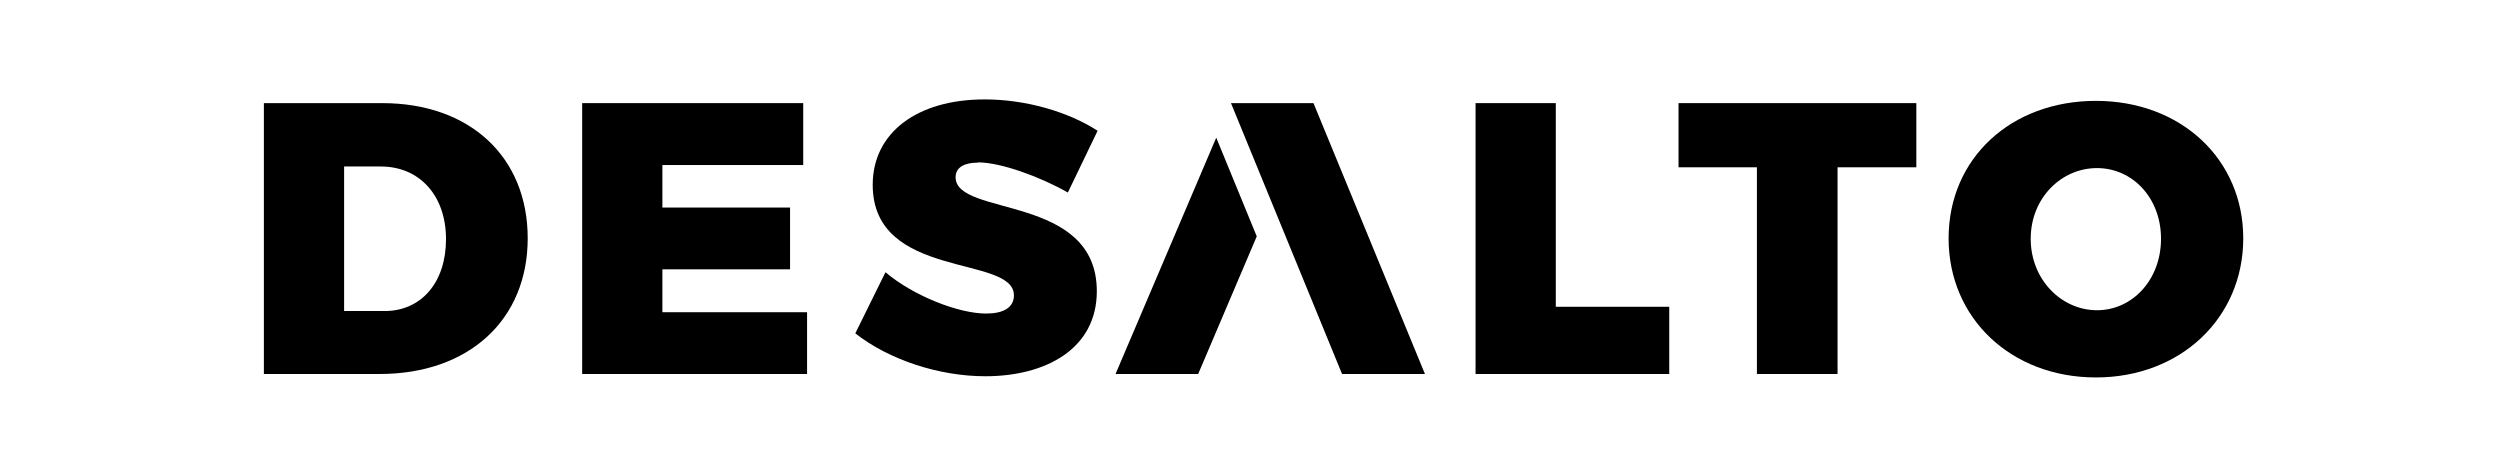 <svg xmlns="http://www.w3.org/2000/svg" width="216" height="41" viewBox="0 0 216 41" fill="none"><path d="M45.594 20.594C45.594 27.642 40.498 32.313 32.796 32.313H22.799V8.91H33.026C40.589 8.91 45.594 13.547 45.594 20.594ZM38.535 20.663C38.535 16.887 36.239 14.385 32.899 14.385H29.731V26.873H33.232C36.4 26.873 38.535 24.405 38.535 20.663Z" fill="black"></path><path d="M50.299 8.91V32.313H69.731V26.976H57.231V23.269H68.261V17.932H57.231V14.259H69.398V8.91H50.299Z" fill="black"></path><path d="M84.492 14.052C83.322 14.052 82.564 14.454 82.564 15.315C82.564 18.758 94.765 16.715 94.765 25.163C94.765 30.132 90.369 32.508 85.135 32.508C81.164 32.508 76.837 31.108 73.898 28.801L76.504 23.521C78.903 25.553 82.805 27.091 85.204 27.091C86.673 27.091 87.603 26.586 87.603 25.518C87.603 21.983 75.402 24.221 75.402 15.969C75.402 11.47 79.236 8.589 85.066 8.589C88.636 8.589 92.297 9.656 94.834 11.297L92.263 16.634C89.864 15.269 86.467 14.029 84.492 14.029V14.052Z" fill="black"></path><path d="M127.488 8.91V32.313H144.223V26.505H134.421V8.91H127.488Z" fill="black"></path><path d="M145.025 8.91V14.454H151.797V32.313H158.764V14.454H165.571V8.91H145.037H145.025Z" fill="black"></path><path d="M193.817 20.594C193.817 27.47 188.411 32.611 181.088 32.611C173.765 32.611 168.359 27.504 168.359 20.594C168.359 13.685 173.742 8.715 181.088 8.715C188.434 8.715 193.817 13.754 193.817 20.594ZM175.453 20.629C175.453 24.164 178.115 26.804 181.18 26.804C184.245 26.804 186.712 24.164 186.712 20.629C186.712 17.094 184.245 14.523 181.18 14.523C178.115 14.523 175.453 17.094 175.453 20.629Z" fill="black"></path><path d="M96.394 32.313H103.522L108.584 20.422L105.083 11.894L96.383 32.313H96.394Z" fill="black"></path><path d="M106.357 8.91L115.953 32.313H123.115L113.485 8.91H106.357Z" fill="black"></path></svg>
